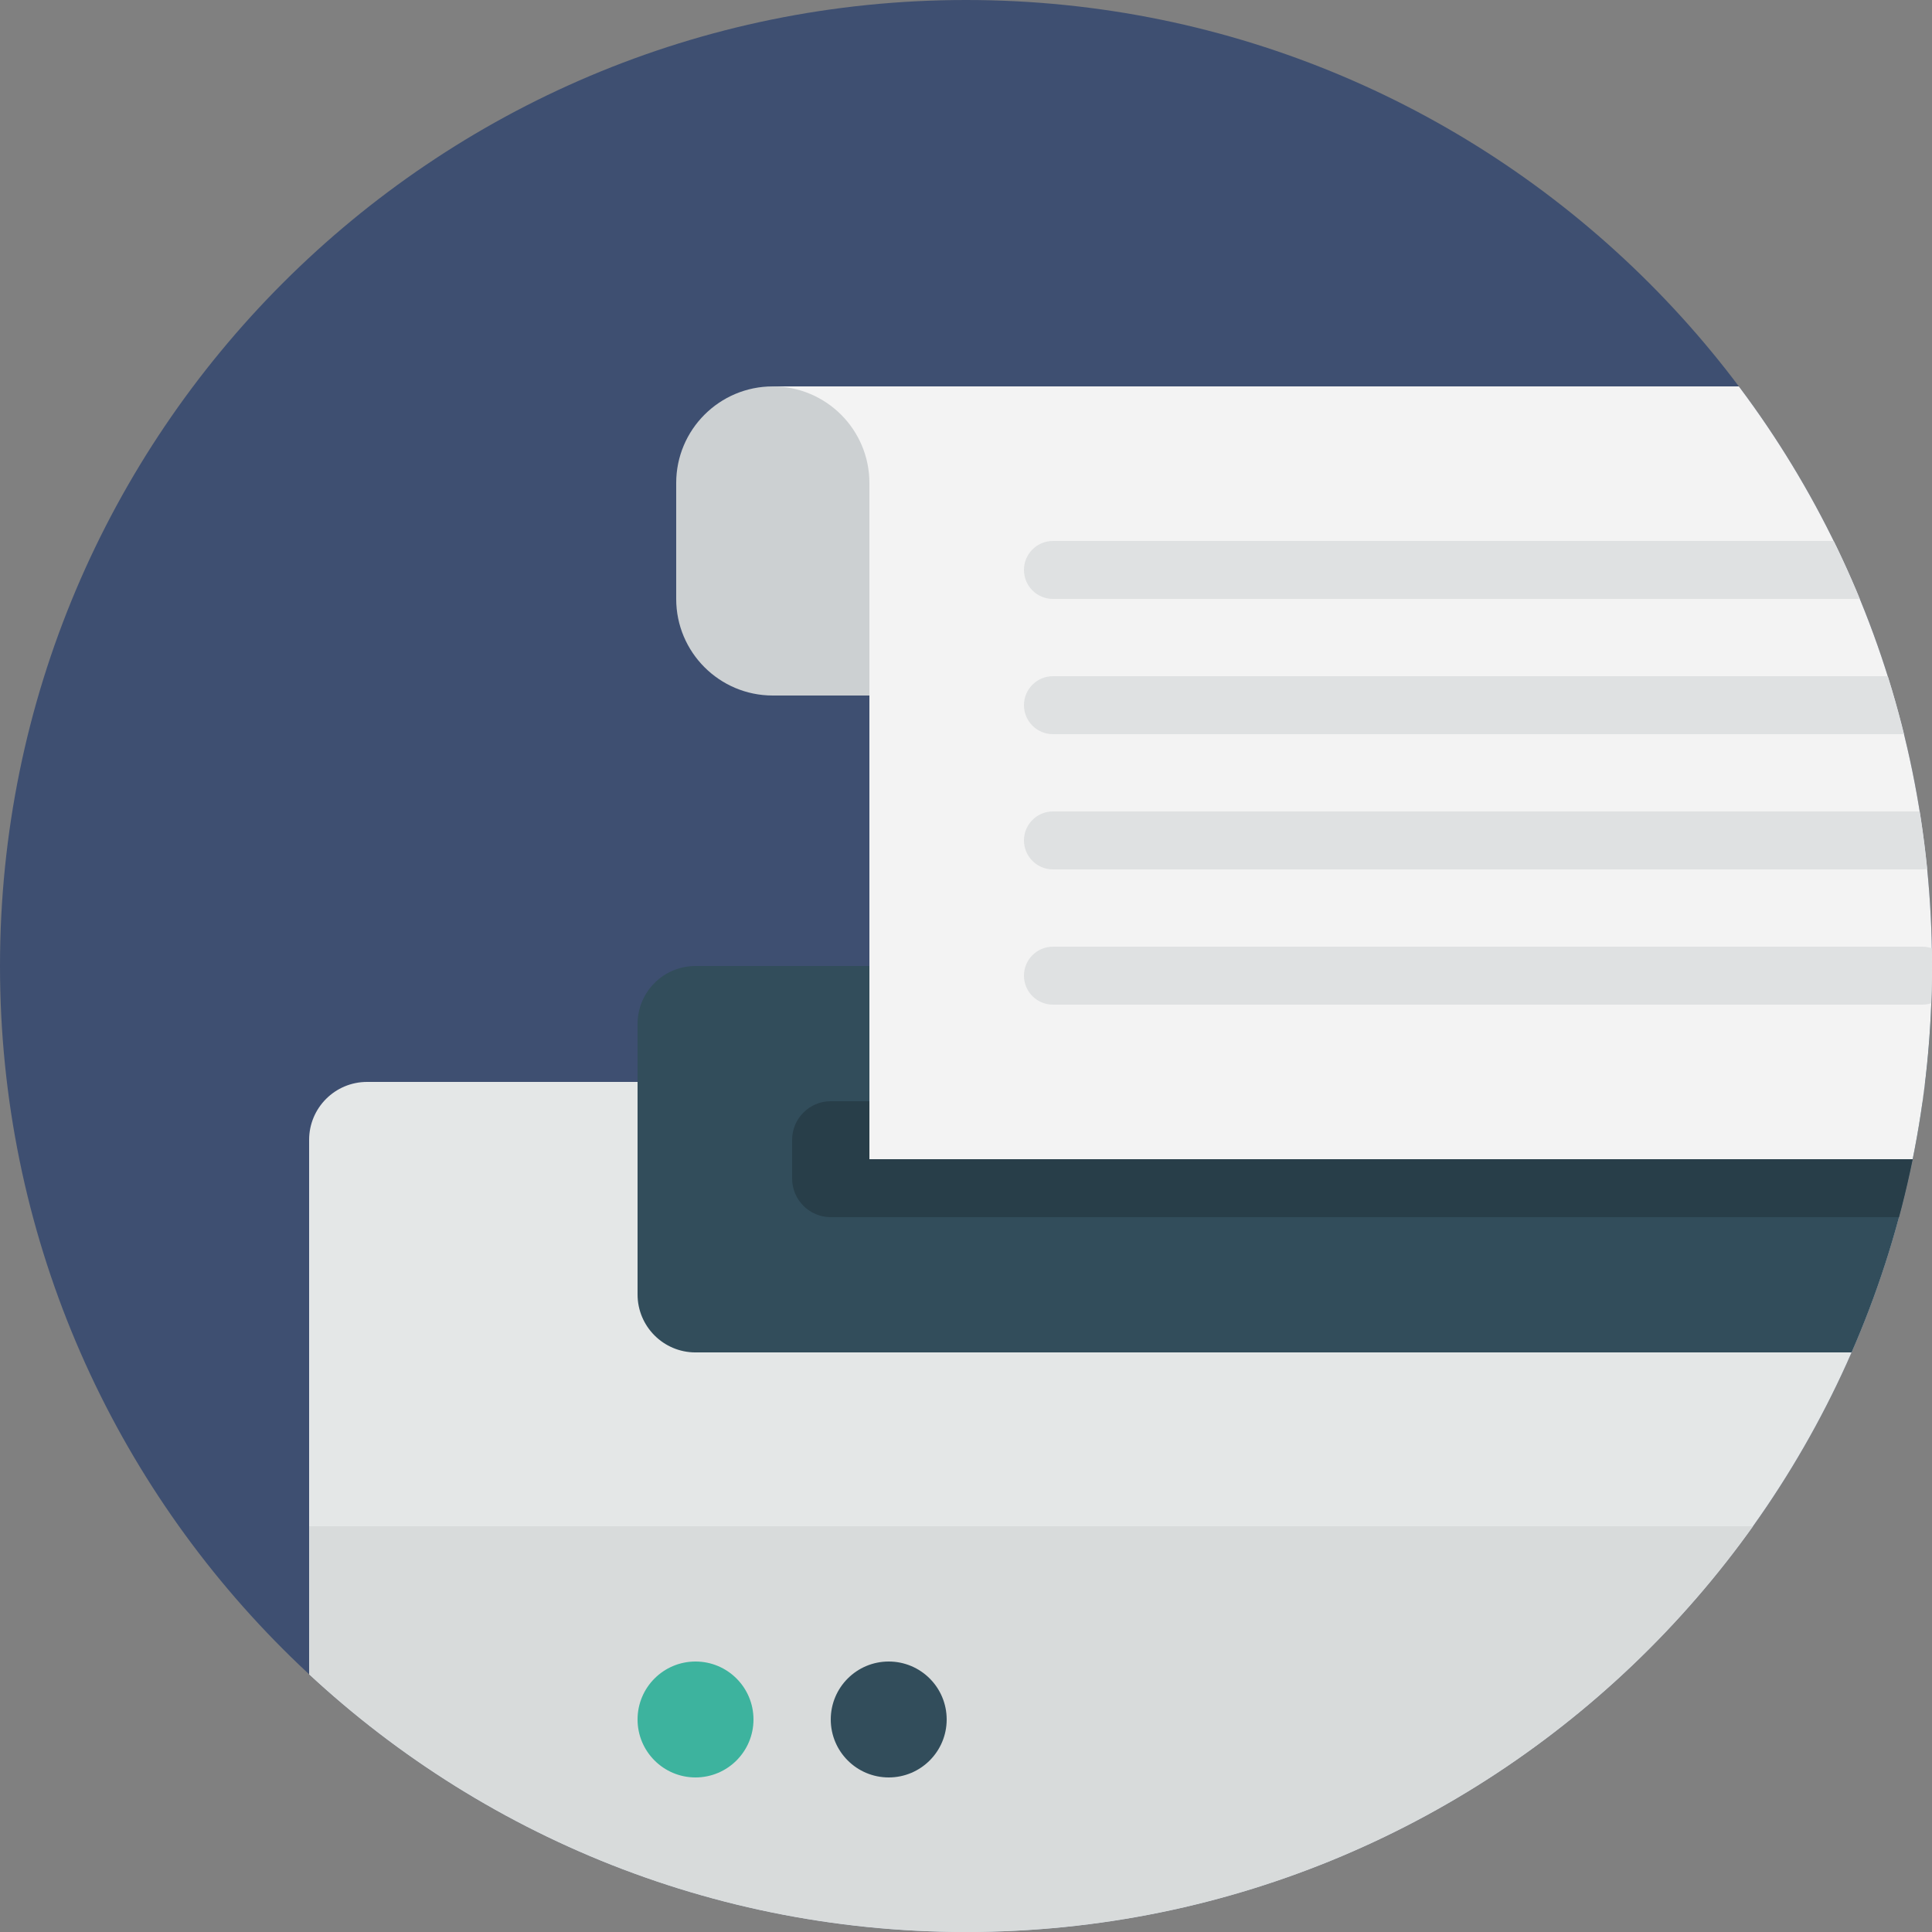 <svg viewBox="0 0 100 100" xmlns="http://www.w3.org/2000/svg" xmlns:xlink="http://www.w3.org/1999/xlink" fill="#000000">
    <rect x="0" y="0" width="100" height="100" fill="#808080" stroke="none"/>
    <g id="SVGRepo_bgCarrier" stroke-width="0"></g>
    <g id="SVGRepo_tracerCarrier" stroke-linecap="round" stroke-linejoin="round"></g>
    <g id="SVGRepo_iconCarrier">
        <path fill="#3E4F71" d="M50 0c-27.614 0-50 22.386-50 50s22.386 50 50 50 50-22.386 50-50-22.386-50-50-50z">
        </path>
        <defs>
            <path id="a" d="M50 0c-27.614 0-50 22.386-50 50s22.386 50 50 50 50-22.386 50-50-22.386-50-50-50z"></path>
        </defs>
        <clipPath id="b">
            <use xlink:href="#a" overflow="visible"></use>
        </clipPath>
        <g clip-path="url(#b)">
            <path fill="#E4E7E7"
                d="M19 56h82c1.656 0 3 1.343 3 3v51c0 1.657-1.344 3-3 3h-82c-1.657 0-3-1.343-3-3v-51c0-1.657 1.343-3 3-3z">
            </path>
            <path fill="#D8DBDB" d="M16 79h80v21h-80v-21z"></path>
            <path fill="#324D5B"
                d="M36 50h65c1.656 0 3 1.344 3 3v14c0 1.657-1.344 3.001-3 3.001h-65c-1.657 0-3-1.344-3-3.001v-14c0-1.656 1.343-3 3-3z">
            </path>
            <path fill="#283E49"
                d="M43 56.999h56c1.104 0 2 .896 2 2.001v2.001c0 1.104-.896 1.999-2 1.999h-56c-1.104 0-2-.896-2-1.999v-2.001c0-1.105.896-2.001 2-2.001z">
            </path>
            <path fill="#3DB39E" d="M36 86c1.657 0 3 1.343 3 3s-1.343 3-3 3-3-1.343-3-3 1.343-3 3-3z"></path>
            <path fill="#324D5B" d="M46 86c1.657 0 3 1.343 3 3s-1.343 3-3 3-3-1.343-3-3 1.343-3 3-3z"></path>
            <path fill="#CCD0D2"
                d="M45 20h-5c-2.761 0-5 2.239-5 5v6c0 2.762 2.239 5 5 5h5c2.761 0 5-2.238 5-5v-6c0-2.761-2.239-5-5-5z">
            </path>
            <path fill="#F3F3F3" d="M97 20h-57c2.762 0 5 2.239 5 5v35h55v-37c0-1.657-1.344-3-3-3z"></path>
            <path fill="#DFE1E2"
                d="M54.5 31h45c.828 0 1.5-.671 1.5-1.5s-.672-1.5-1.5-1.5h-45c-.828 0-1.5.671-1.5 1.5s.672 1.5 1.5 1.5zm45 4h-45c-.828 0-1.5.672-1.5 1.5 0 .829.672 1.5 1.5 1.5h45c.828 0 1.5-.672 1.5-1.5s-.672-1.5-1.5-1.5zm0 7h-45c-.828 0-1.5.672-1.5 1.5s.672 1.5 1.5 1.5h45c.828 0 1.5-.672 1.5-1.5s-.672-1.5-1.5-1.5zm0 7h-45c-.828 0-1.5.671-1.5 1.5 0 .828.672 1.5 1.5 1.5h45c.828 0 1.5-.672 1.5-1.5 0-.829-.672-1.5-1.5-1.5z">
            </path>
        </g>
    </g>
</svg>